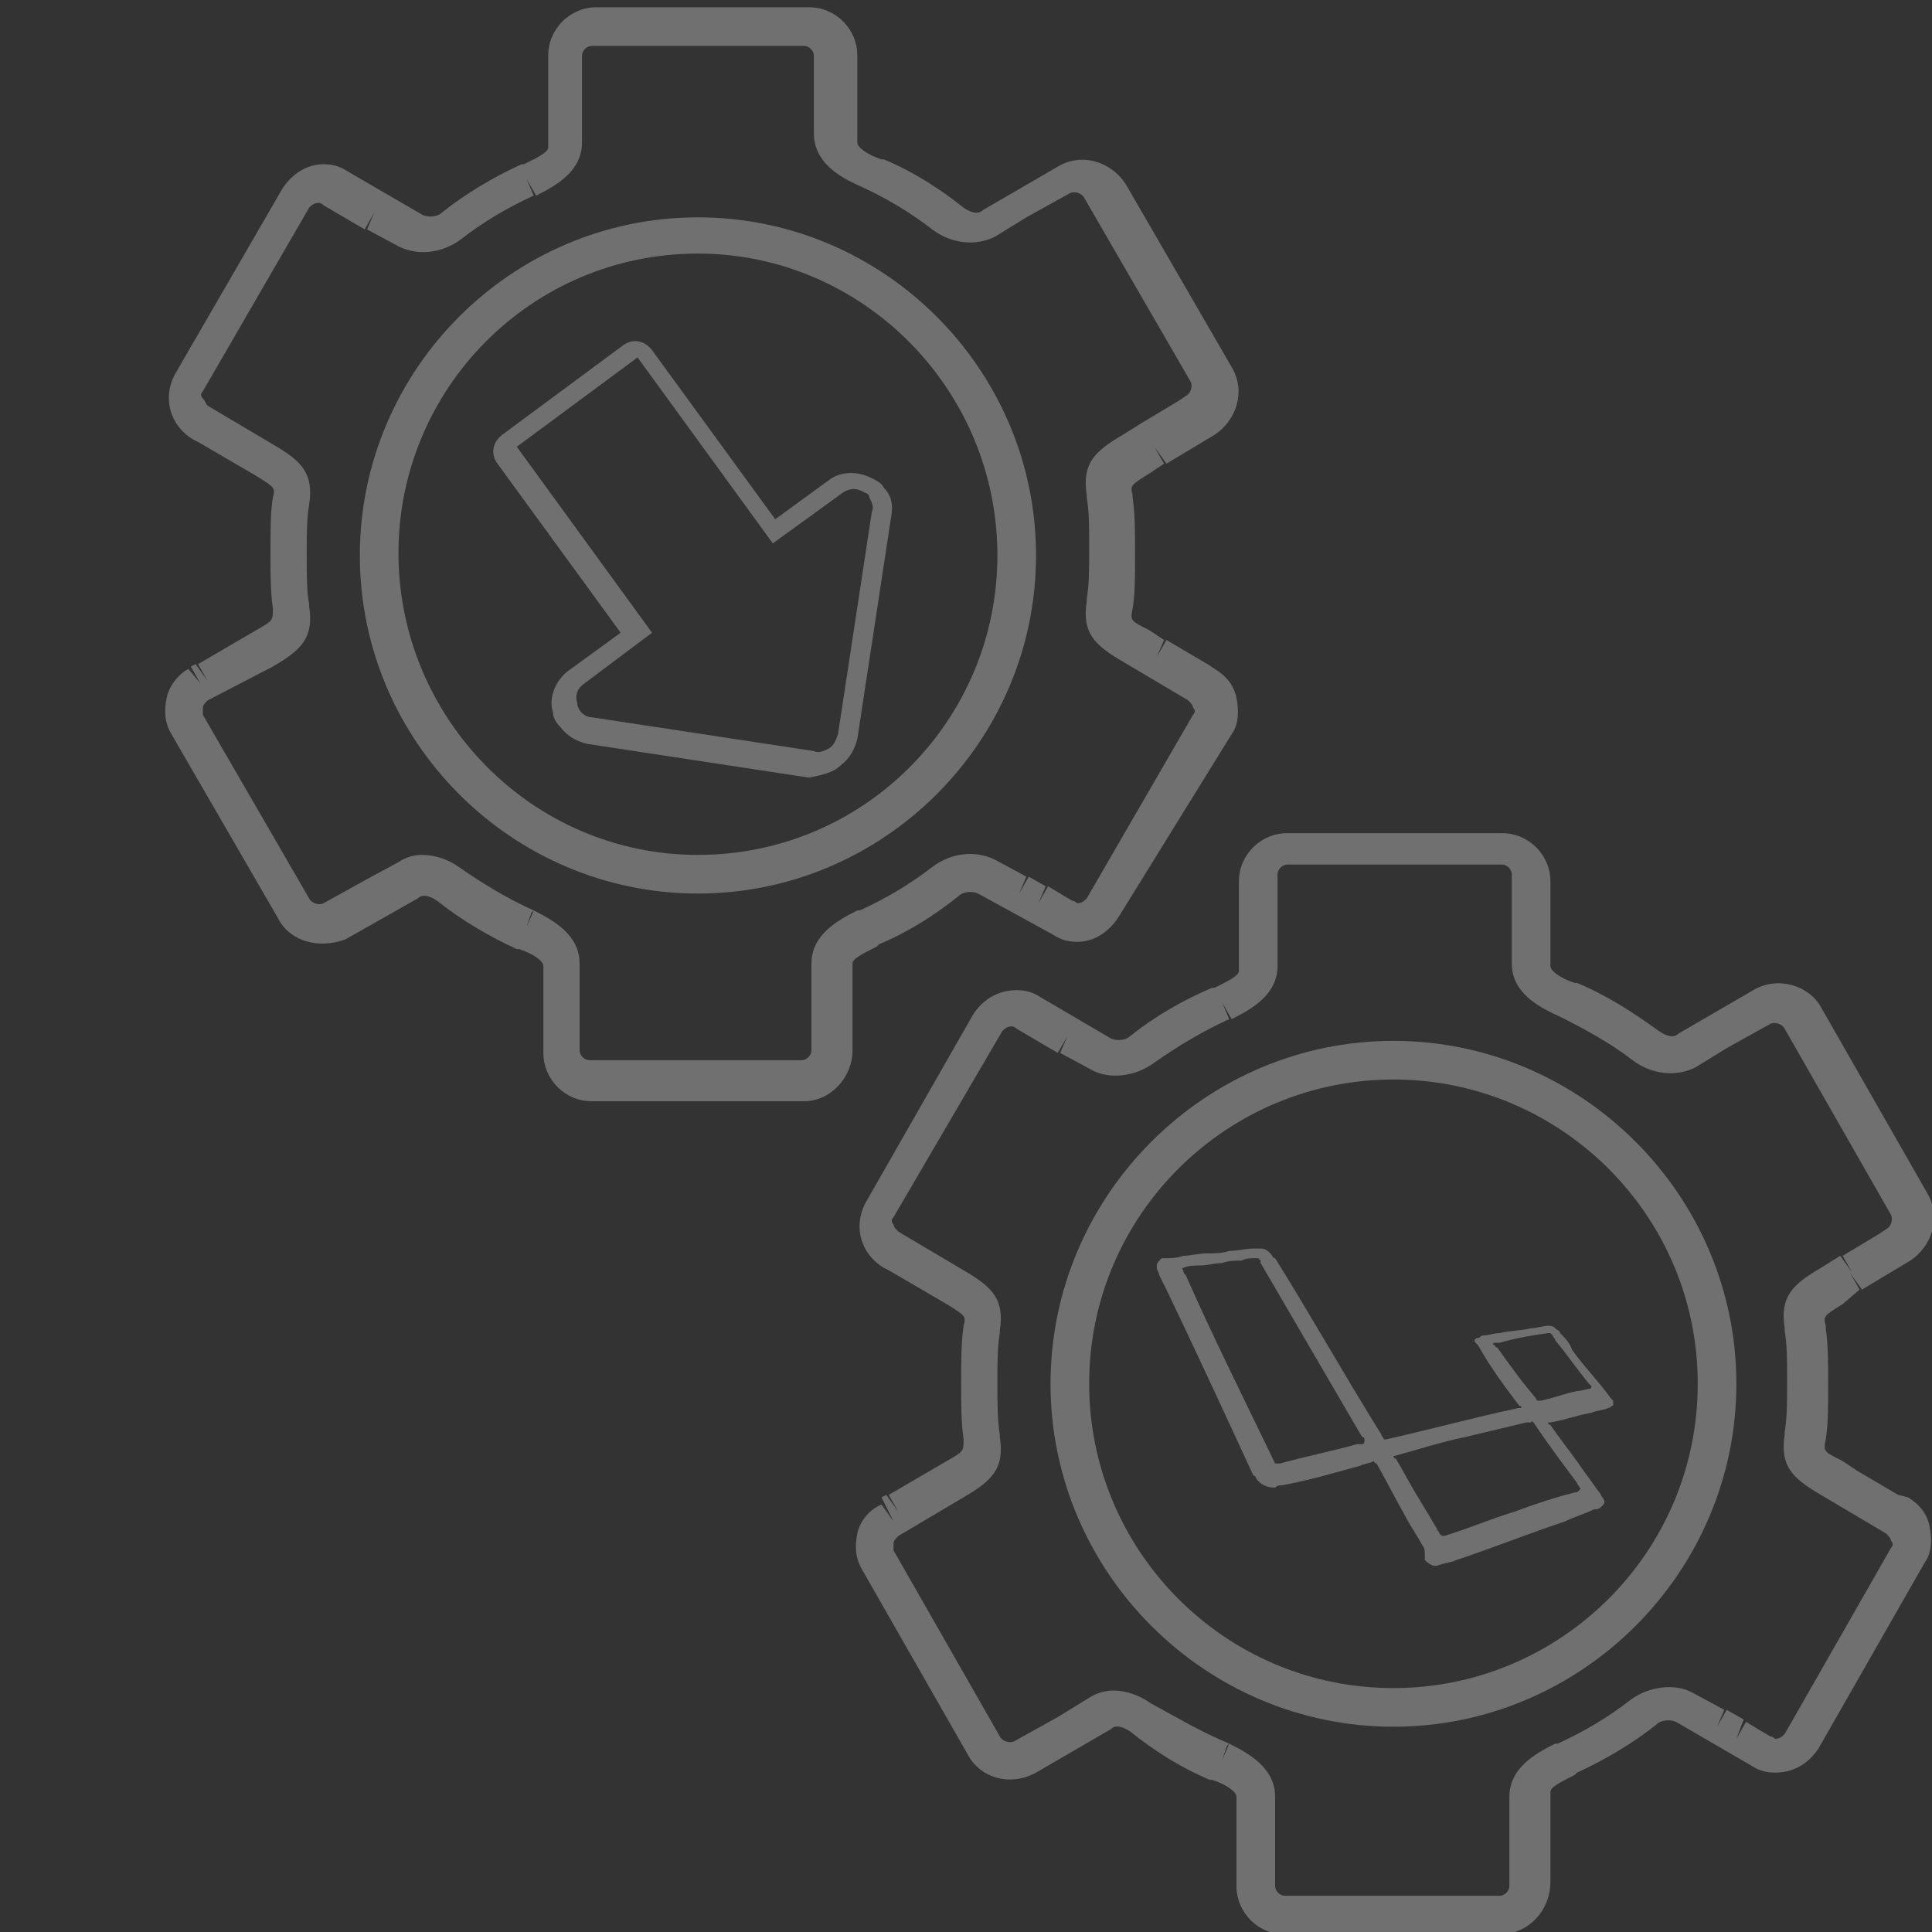<?xml version="1.0" encoding="utf-8"?>
<!-- Generator: Adobe Illustrator 23.0.0, SVG Export Plug-In . SVG Version: 6.00 Build 0)  -->
<svg version="1.1" xmlns="http://www.w3.org/2000/svg" xmlns:xlink="http://www.w3.org/1999/xlink" x="0px" y="0px"
	 viewBox="0 0 80 80" style="enable-background:new 0 0 80 80;" xml:space="preserve">
<rect x="0" y="0" width="80" height="80" fill="#333333" stroke="none"/>
<style type="text/css">
	.st0{opacity:0.3;fill:#FFFFFF;}
	.st1{opacity:0.3;}
	.st2{fill:#FFFFFF;}
</style>
<g id="Layer_4">
</g>
<g id="Layer_3">
</g>
<g id="Layer_2">
	<g class="st1">
		<path class="st2" d="M56.9,60.5c-0.2,0.1-0.4,0.1-0.6,0.2c-1.1,0.3-2.1,0.6-3.2,0.8c-0.1,0-0.2,0-0.3,0.1c-0.3,0-0.6-0.1-0.8-0.4
			c0,0,0-0.1-0.1-0.1c-1.2-2.6-2.4-5.2-3.6-7.7c-0.1-0.2-0.2-0.4-0.3-0.6c0-0.1-0.1-0.2-0.1-0.3c0,0,0-0.1,0-0.1
			c0-0.1,0.1-0.2,0.2-0.3c0,0,0.1,0,0.1,0c0.3,0,0.5,0,0.8-0.1c0.3,0,0.6-0.1,1-0.1c0.3,0,0.6,0,0.9-0.1c0.3,0,0.7-0.1,1-0.1
			c0.1,0,0.2,0,0.3,0c0.2,0,0.3,0.1,0.4,0.2c0.1,0.1,0.1,0.2,0.2,0.2c1.5,2.4,2.9,4.9,4.4,7.3c0,0.1,0.1,0.1,0.1,0.2
			c0,0,0.1,0,0.1,0c1.8-0.4,3.6-0.9,5.5-1.3c0,0,0.1,0,0.1,0c0-0.1-0.1-0.1-0.1-0.1c-0.6-0.8-1.2-1.6-1.7-2.5c0,0-0.1-0.1-0.1-0.1
			c-0.1-0.1,0-0.2,0.1-0.2c0.1,0,0.1-0.1,0.2-0.1c0.2,0,0.5-0.1,0.7-0.1c0.4-0.1,0.9-0.1,1.3-0.2c0.2,0,0.5-0.1,0.7-0.1
			c0.1,0,0.2,0,0.3,0.1c0.1,0.1,0.2,0.1,0.2,0.2c0.2,0.2,0.4,0.4,0.5,0.7c0.5,0.7,1.1,1.3,1.6,2c0,0,0.1,0.1,0.1,0.1
			c0,0.1,0,0.1,0,0.2c-0.1,0-0.1,0.1-0.2,0.1c-0.2,0.1-0.5,0.1-0.7,0.2c-0.6,0.1-1.1,0.3-1.7,0.4c0,0-0.1,0-0.1,0
			c0,0.1,0.1,0.1,0.1,0.1c0.4,0.6,0.9,1.2,1.3,1.8c0.3,0.4,0.5,0.7,0.8,1.1c0,0.1,0.1,0.1,0.1,0.2c0.1,0.1,0,0.2-0.1,0.3
			c-0.1,0.1-0.2,0.1-0.3,0.1c-0.4,0.2-0.8,0.3-1.2,0.5c-1.5,0.5-3,1.1-4.5,1.6c-0.2,0.1-0.4,0.1-0.7,0.2c-0.2,0.1-0.4,0-0.6-0.2
			C59,64.2,59,64.1,58.9,64c-0.2-0.4-0.5-0.8-0.7-1.2c-0.4-0.7-0.8-1.5-1.2-2.2C56.9,60.6,56.9,60.5,56.9,60.5z M52.8,60.6
			c0.1,0,0.1,0,0.2,0c1.1-0.3,2.1-0.5,3.2-0.8c0.1,0,0.1,0,0.2,0c0.1,0,0.1-0.1,0.1-0.2c0,0,0-0.1-0.1-0.1c-1.4-2.4-2.8-4.8-4.2-7.2
			c0,0,0,0,0-0.1c0,0-0.1-0.1-0.1-0.1c0,0-0.1,0-0.1,0c-0.2,0-0.4,0-0.6,0.1c-0.3,0-0.5,0-0.8,0.1c-0.3,0-0.6,0.1-0.9,0.1
			c-0.2,0-0.5,0-0.7,0.1c0,0,0,0,0,0c0,0-0.1,0,0,0.1c0,0.1,0,0.1,0.1,0.2C50.2,55.3,51.5,57.9,52.8,60.6
			C52.8,60.6,52.8,60.6,52.8,60.6z M57.7,60.3c0,0.1,0.1,0.1,0.1,0.1c0.3,0.5,0.5,0.9,0.8,1.4c0.3,0.5,0.6,1,0.9,1.5
			c0,0.1,0.1,0.1,0.1,0.2c0.1,0.1,0.1,0.1,0.2,0.1c1-0.3,1.9-0.7,2.9-1c0.8-0.3,1.7-0.6,2.5-0.8c0.1,0,0.1,0,0.2-0.1
			c0,0,0.1-0.1,0-0.1c0-0.1-0.1-0.1-0.1-0.2c-0.6-0.8-1.2-1.6-1.8-2.5c0,0,0,0,0,0c0,0-0.1-0.1-0.1,0c-0.1,0-0.1,0-0.2,0
			c-0.8,0.2-1.7,0.4-2.5,0.6C59.7,59.7,58.8,60,57.7,60.3C57.7,60.2,57.7,60.2,57.7,60.3z M65.9,57.4c0,0-0.1-0.1-0.1-0.1
			c-0.5-0.6-0.9-1.2-1.4-1.8c0-0.1-0.1-0.1-0.1-0.2c-0.1-0.1-0.1-0.1-0.2-0.1c-0.7,0.1-1.3,0.2-2,0.4c-0.1,0-0.1,0-0.2,0
			c-0.1,0-0.1,0.1,0,0.1c0,0,0,0.1,0.1,0.1c0.5,0.7,1,1.4,1.6,2.1c0,0,0,0.1,0.1,0.1c0,0,0.1,0,0.1,0c0.5-0.1,1-0.3,1.5-0.4
			c0.2,0,0.4-0.1,0.6-0.1C65.8,57.5,65.9,57.5,65.9,57.4z"/>
	</g>
	<g class="st1">
		<path class="st2" d="M62.1,80.1h-8.9c-1.1,0-2-0.9-2-2v-3.7c0-0.2-0.4-0.5-1-0.7l-0.1,0c-1.2-0.5-2.3-1.2-3.3-2
			c-0.3-0.2-0.6-0.3-0.8-0.1l-3.1,1.8c-1.1,0.6-2.3,0.2-2.8-0.7l-4.4-7.7c-0.3-0.5-0.3-1-0.2-1.5c0.1-0.5,0.5-1,1-1.2l0.5,0.7
			L36.5,62l0.2-0.1l0.5,0.7l-0.4-0.7l2.4-1.4c0.7-0.4,0.7-0.4,0.7-0.9c-0.1-0.7-0.1-1.4-0.1-2.3v-0.1c0-0.9,0-1.6,0.1-2.3l0,0
			c0.1-0.4,0.1-0.4-0.7-0.9l-2.4-1.4l0.4-0.7l-0.4,0.7l-0.2-0.1l0.4-0.7l-0.4,0.7c-1-0.6-1.3-1.8-0.7-2.8l4.4-7.7c0.4-0.6,1-1,1.8-1
			c0.4,0,0.7,0.1,1,0.3L46,43c0.2,0.1,0.6,0.1,0.8-0.1c1-0.8,2.2-1.5,3.4-2l0.1,0c0.6-0.3,1-0.5,1-0.7v-3.7c0-1.1,0.9-2,2-2h8.9
			c1.1,0,2,0.9,2,2V40c0,0.2,0.4,0.5,1,0.7l0.1,0c1.2,0.5,2.3,1.2,3.4,2c0.3,0.2,0.6,0.3,0.8,0.1l3.1-1.8c1-0.6,2.3-0.2,2.8,0.7
			l4.4,7.7c0.6,1,0.2,2.2-0.7,2.8l-2,1.2l-0.5-0.7l0.4,0.7L76.3,54c-0.8,0.5-0.8,0.5-0.7,0.9l0,0.1c0.1,0.7,0.1,1.4,0.1,2.2l0,0.1
			l0,0.1c0,0.9,0,1.6-0.1,2.2l0,0c-0.1,0.5-0.1,0.5,0.7,0.9l0.6,0.4l-0.4,0.7l0.4-0.7l1.7,1l-0.4,0.7l0.4-0.7L79,62
			c0.5,0.3,0.8,0.7,0.9,1.2c0.1,0.5,0.1,1.1-0.2,1.5l-4.4,7.7c-0.4,0.6-1,1-1.8,1c-0.4,0-0.7-0.1-1-0.3l-3.1-1.8
			c-0.2-0.1-0.6-0.1-0.8,0.1c-1,0.8-2.2,1.5-3.3,2l-0.1,0.1c-0.6,0.3-1,0.5-1,0.7v3.7C64.2,79.2,63.2,80.1,62.1,80.1z M50.9,72.2
			c0.8,0.4,1.9,1,1.9,2.2v3.7c0,0.2,0.2,0.4,0.4,0.4h8.9c0.2,0,0.4-0.2,0.4-0.4v-3.7c0-1.2,1.1-1.8,1.9-2.2l0.1,0
			c1.1-0.5,2.1-1.1,3-1.8c0.8-0.6,1.9-0.7,2.6-0.3l1.3,0.7l-0.3,0.7l0.4-0.7l0.7,0.4L71.9,72l0.4-0.7l1,0.6c0.1,0,0.2,0.1,0.2,0.1
			c0.2,0,0.3-0.1,0.4-0.2l4.4-7.7c0.1-0.1,0.1-0.2,0-0.3c0-0.1-0.1-0.2-0.2-0.3l-2.7-1.6c-1.2-0.7-1.7-1.2-1.5-2.5l0-0.1
			c0.1-0.6,0.1-1.2,0.1-2l0-0.1l0-0.1c0-0.8,0-1.4-0.1-2l0-0.1c-0.2-1.3,0.3-1.8,1.5-2.5l0.8-0.5l0.5,0.7l-0.4-0.7l1.5-0.9l0.4,0.7
			l-0.4-0.7l0.3-0.2c0.2-0.1,0.3-0.4,0.2-0.6l-4.4-7.7c-0.1-0.2-0.4-0.3-0.6-0.2l-1.8,1l-0.4-0.7l0.4,0.7l-1.3,0.8l0,0
			c-0.8,0.4-1.8,0.3-2.6-0.3c-0.9-0.7-2-1.3-3-1.8l0,0c-0.9-0.4-2-1-2-2.2v-3.7c0-0.2-0.2-0.4-0.4-0.4h-8.9c-0.2,0-0.4,0.2-0.4,0.4
			V40c0,1.2-1.1,1.8-1.9,2.2l-0.4-0.7l0.3,0.7c-1.1,0.5-2.1,1.1-3.1,1.8c-0.8,0.6-1.9,0.7-2.6,0.3l-1.3-0.7l0.3-0.7l-0.4,0.7l-1.7-1
			c-0.1-0.1-0.2-0.1-0.2-0.1c-0.2,0-0.3,0.1-0.4,0.2L37,50.4c-0.1,0.1-0.1,0.2,0,0.3c0,0.1,0.1,0.2,0.2,0.3l2.7,1.6
			c1.2,0.7,1.7,1.2,1.5,2.5l0,0.1c-0.1,0.6-0.1,1.2-0.1,2l0,0.1c0,0.8,0,1.5,0.1,2.1l0,0.1c0.2,1.3-0.3,1.8-1.5,2.5l-2.7,1.6
			c-0.1,0.1-0.2,0.2-0.2,0.3c0,0.1,0,0.2,0,0.3l4.4,7.7c0.1,0.2,0.4,0.3,0.6,0.2l1.8-1l0.4,0.7l-0.4-0.7l1.3-0.8
			c0.3-0.2,0.7-0.3,1-0.3c0.5,0,1.1,0.2,1.5,0.5C48.7,71.1,49.7,71.7,50.9,72.2L50.9,72.2l-0.1,0.1l-0.2,0.6L50.9,72.2z"/>
	</g>
	<g class="st1">
		<path class="st2" d="M57.7,71.5c-7.8,0-14.2-6.4-14.2-14.2s6.4-14.2,14.2-14.2s14.2,6.4,14.2,14.2S65.5,71.5,57.7,71.5z
			 M57.7,44.7c-6.9,0-12.6,5.6-12.6,12.6c0,6.9,5.6,12.6,12.6,12.6c6.9,0,12.6-5.6,12.6-12.6C70.3,50.3,64.6,44.7,57.7,44.7z"/>
	</g>
	<path class="st0" d="M34.8,31.7c0.4-0.3,0.6-0.7,0.7-1.1l1.4-9.2c0.1-0.5,0-0.9-0.3-1.2c-0.1-0.2-0.3-0.3-0.5-0.4
		c-0.6-0.3-1.3-0.3-1.8,0.1l-2.2,1.6l-5.1-7c-0.3-0.4-0.8-0.5-1.2-0.2l-5,3.7c-0.4,0.3-0.5,0.8-0.2,1.2l5.1,7l-2.2,1.6
		c-0.5,0.4-0.8,1.1-0.6,1.7c0,0.2,0.1,0.4,0.3,0.6c0.3,0.4,0.7,0.6,1.1,0.7l9.2,1.4C34,32.1,34.5,32,34.8,31.7z M34.3,31
		c-0.2,0.1-0.4,0.2-0.6,0.1l-9.2-1.4c-0.3,0-0.6-0.3-0.6-0.6c-0.1-0.3,0-0.6,0.3-0.8l2.8-2.1l-5.6-7.7l5-3.7l5.6,7.7l2.9-2.1
		c0.3-0.2,0.6-0.2,0.9,0c0.1,0,0.2,0.1,0.2,0.2c0.1,0.2,0.2,0.4,0.1,0.6l-1.4,9.2C34.6,30.7,34.5,30.9,34.3,31z"/>
	<g class="st1">
		<path class="st2" d="M33.3,45.6h-8.8c-1.1,0-2-0.9-2-2v-3.6c0-0.2-0.4-0.5-1-0.7l-0.1,0c-1.1-0.5-2.3-1.2-3.3-2
			c-0.3-0.2-0.6-0.3-0.8-0.1l-3,1.7C13.2,39.3,12,39,11.5,38l-4.4-7.6c-0.3-0.5-0.3-1-0.2-1.5c0.1-0.5,0.5-1,0.9-1.2l0.5,0.6
			l-0.4-0.7l0.2-0.1l0.5,0.7l-0.4-0.7l2.4-1.4c0.7-0.4,0.7-0.4,0.7-0.9c-0.1-0.7-0.1-1.4-0.1-2.3v-0.1c0-0.9,0-1.6,0.1-2.2l0,0
			c0.1-0.4,0.1-0.4-0.7-0.9l-2.4-1.4l0.4-0.7l-0.4,0.7l-0.2-0.1l0.4-0.7l-0.4,0.7c-1-0.6-1.3-1.8-0.7-2.8l4.4-7.6c0.4-0.6,1-1,1.7-1
			c0.4,0,0.7,0.1,1,0.3l3.1,1.8c0.2,0.1,0.6,0.1,0.8-0.1c1-0.8,2.2-1.5,3.3-2l0.1,0c0.6-0.3,1-0.5,1-0.7V2.3c0-1.1,0.9-2,2-2h8.8
			c1.1,0,2,0.9,2,2v3.6c0,0.2,0.4,0.5,1,0.7l0.1,0c1.2,0.5,2.3,1.2,3.3,2c0.3,0.2,0.6,0.3,0.8,0.1l3.1-1.8c1-0.6,2.2-0.2,2.8,0.7
			l4.4,7.6c0.6,1,0.2,2.2-0.7,2.8l-2,1.2l-0.5-0.7l0.4,0.7l-0.6,0.4c-0.8,0.5-0.8,0.5-0.7,0.9l0,0.1c0.1,0.7,0.1,1.4,0.1,2.2l0,0.1
			l0,0.1c0,0.9,0,1.6-0.1,2.2l0,0c-0.1,0.5-0.1,0.5,0.7,0.9l0.6,0.4l-0.3,0.7l0.4-0.7l1.7,1l-0.4,0.7l0.4-0.7l0.3,0.2
			c0.5,0.3,0.8,0.7,0.9,1.2c0.1,0.5,0.1,1.1-0.2,1.5L46.3,38c-0.4,0.6-1,1-1.7,1c-0.4,0-0.7-0.1-1-0.3L40.5,37
			c-0.2-0.1-0.6-0.1-0.8,0.1c-1,0.8-2.1,1.5-3.3,2l-0.1,0.1c-0.6,0.3-1,0.5-1,0.7v3.6C35.3,44.6,34.4,45.6,33.3,45.6z M22.1,37.7
			c0.8,0.4,1.9,1,1.9,2.2v3.6c0,0.2,0.2,0.4,0.4,0.4h8.8c0.2,0,0.4-0.2,0.4-0.4v-3.6c0-1.2,1.1-1.8,1.9-2.2l0.1,0
			c1.1-0.5,2.1-1.1,3-1.8c0.8-0.6,1.8-0.7,2.6-0.3l1.3,0.7l-0.3,0.7l0.4-0.7l0.7,0.4l-0.3,0.7l0.4-0.7l1,0.6c0.1,0,0.2,0.1,0.2,0.1
			c0.2,0,0.3-0.1,0.4-0.2l4.4-7.6c0.1-0.1,0.1-0.2,0-0.3c0-0.1-0.1-0.2-0.2-0.3l-2.7-1.6c-1.2-0.7-1.7-1.2-1.5-2.5l0-0.1
			c0.1-0.6,0.1-1.2,0.1-2l0-0.1l0-0.1c0-0.8,0-1.4-0.1-2l0-0.1c-0.2-1.3,0.3-1.8,1.5-2.5l0.8-0.5l0.4,0.7l-0.4-0.7l1.5-0.9l0.4,0.7
			l-0.4-0.7l0.3-0.2c0.2-0.1,0.3-0.4,0.2-0.6l-4.4-7.6c-0.1-0.2-0.4-0.3-0.6-0.2l-1.8,1l-0.4-0.7l0.4,0.7l-1.3,0.8l0,0
			c-0.8,0.4-1.8,0.3-2.6-0.3c-0.9-0.7-1.9-1.3-3-1.8l0,0c-0.9-0.4-1.9-1-1.9-2.2V2.3c0-0.2-0.2-0.4-0.4-0.4h-8.8
			c-0.2,0-0.4,0.2-0.4,0.4v3.6c0,1.2-1.1,1.8-1.9,2.2l-0.4-0.7l0.3,0.7c-1.1,0.5-2.1,1.1-3,1.8c-0.8,0.6-1.8,0.7-2.6,0.3l-1.3-0.7
			l0.3-0.7l-0.4,0.7l-1.7-1c-0.1-0.1-0.2-0.1-0.2-0.1c-0.2,0-0.3,0.1-0.4,0.2l-4.4,7.6c-0.1,0.1-0.1,0.2,0,0.3s0.1,0.2,0.2,0.3
			l2.7,1.6c1.2,0.7,1.7,1.2,1.5,2.5l0,0c-0.1,0.6-0.1,1.2-0.1,2l0,0.1c0,0.8,0,1.5,0.1,2l0,0.1c0.2,1.3-0.3,1.8-1.5,2.5L8.6,29
			c-0.1,0.1-0.2,0.2-0.2,0.3c0,0.1,0,0.2,0,0.3l4.4,7.6c0.1,0.2,0.4,0.3,0.6,0.2l1.8-1l0.4,0.7l-0.4-0.7l1.3-0.7
			c0.3-0.2,0.6-0.3,1-0.3c0.5,0,1.1,0.2,1.5,0.5C20,36.6,21,37.2,22.1,37.7L22.1,37.7L22,37.8l-0.2,0.6L22.1,37.7z"/>
	</g>
	<g class="st1">
		<path class="st2" d="M28.9,37c-7.7,0-14-6.3-14-14s6.3-14,14-14s14,6.3,14,14C42.9,30.7,36.6,37,28.9,37z M28.9,10.5
			c-6.9,0-12.4,5.6-12.4,12.4S22,35.4,28.9,35.4c6.9,0,12.4-5.6,12.4-12.4C41.3,16.1,35.7,10.5,28.9,10.5z"/>
	</g>
</g>
<g id="Layer_1">
</g>
</svg>
